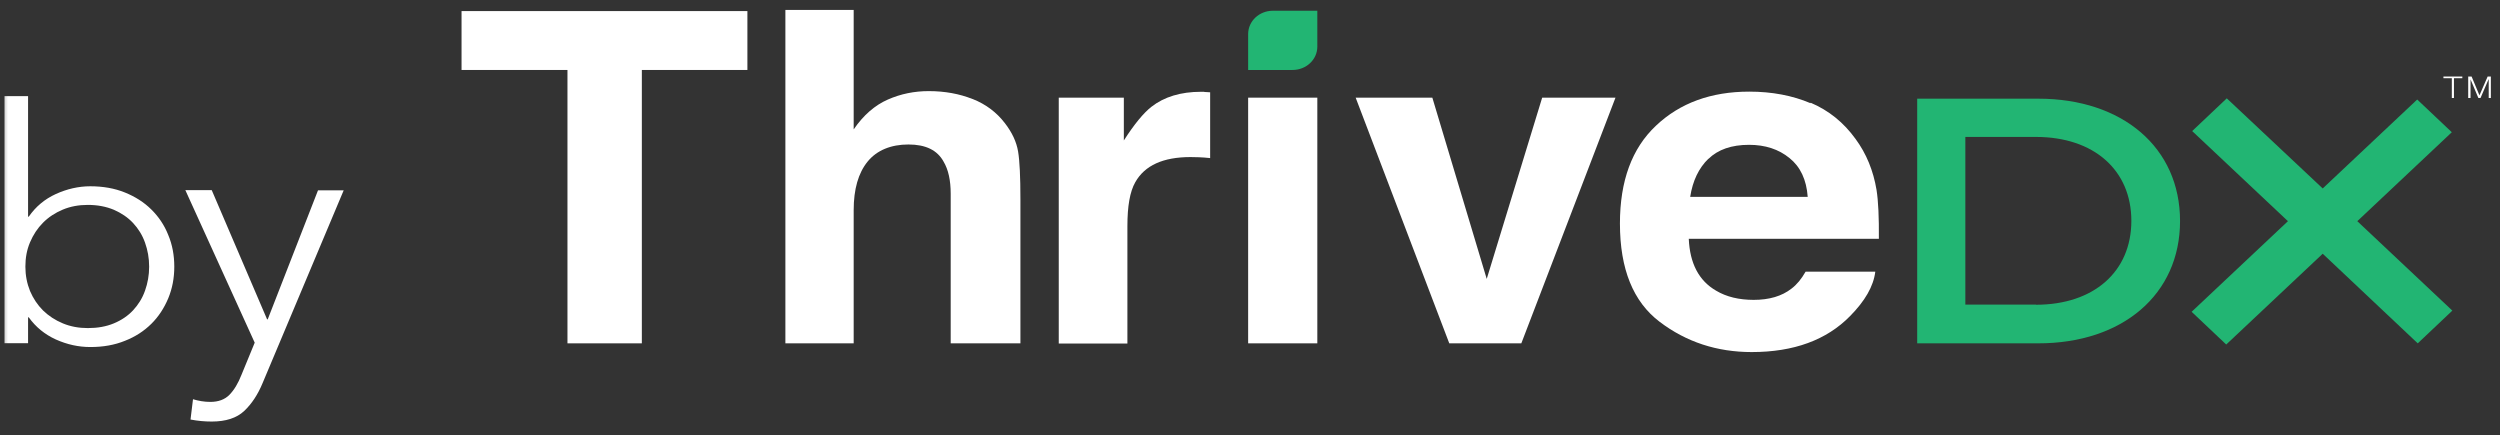 <svg width="155" height="27" viewBox="0 0 155 27" fill="none" xmlns="http://www.w3.org/2000/svg">
<rect x="0" y="0" width="155" height="27" fill="#333333" stroke="none"/>
<mask id="mask0_405_6649" style="mask-type:alpha" maskUnits="userSpaceOnUse" x="0" y="0" width="155" height="27">
<rect width="155" height="27" fill="#D9D9D9"/>
</mask>
<g mask="url(#mask0_405_6649)">
<path d="M152.665 4.745V4.849H152.145V6.076H152.013V4.849H151.493V4.745H152.665Z" fill="white"/>
<path d="M153.239 4.745L153.726 5.91L154.234 4.745H154.433V6.076H154.3V4.921H154.289L153.792 6.076H153.659L153.173 4.921V6.076H153.029V4.745H153.239Z" fill="white"/>
<path d="M46.339 0.687V4.338H39.794V21.287H35.183V4.338H28.616V0.687H46.339Z" fill="white"/>
<path d="M60.303 6.138C61.121 6.461 61.784 6.96 62.304 7.637C62.746 8.209 63.022 8.792 63.122 9.395C63.221 9.998 63.266 10.976 63.266 12.339V21.287H58.943V12.007C58.943 11.185 58.799 10.519 58.501 10.019C58.114 9.312 57.395 8.958 56.322 8.958C55.25 8.958 54.366 9.312 53.791 10.019C53.216 10.727 52.928 11.726 52.928 13.037V21.287H48.694V0.614H52.928V8.022C53.536 7.137 54.244 6.523 55.051 6.17C55.858 5.816 56.698 5.649 57.583 5.649C58.578 5.649 59.484 5.816 60.292 6.138" fill="white"/>
<path d="M74.664 5.701C74.664 5.701 74.841 5.712 75.029 5.722V9.801C74.764 9.769 74.521 9.759 74.322 9.749C74.112 9.749 73.946 9.738 73.813 9.738C72.111 9.738 70.972 10.258 70.386 11.299C70.054 11.882 69.899 12.787 69.899 14.014V21.297H65.643V6.055H69.678V8.708C70.33 7.689 70.905 7.002 71.381 6.627C72.177 6.003 73.205 5.691 74.465 5.691C74.543 5.691 74.609 5.691 74.664 5.691" fill="white"/>
<path d="M80.138 4.338H77.385V2.112C77.385 1.311 78.07 0.666 78.921 0.666H81.674V2.892C81.674 3.693 80.989 4.338 80.138 4.338Z" fill="#22B573"/>
<path d="M81.674 6.055H77.385V21.287H81.674V6.055Z" fill="white"/>
<path d="M95.615 6.055H100.16L94.322 21.287H89.855L84.051 6.055H88.805L92.177 17.292L95.615 6.055Z" fill="white"/>
<path d="M112.255 6.367C113.383 6.846 114.312 7.595 115.052 8.625C115.716 9.53 116.147 10.581 116.346 11.778C116.456 12.475 116.501 13.484 116.49 14.805H104.704C104.77 16.335 105.334 17.406 106.395 18.02C107.037 18.405 107.822 18.592 108.728 18.592C109.69 18.592 110.475 18.363 111.072 17.895C111.404 17.646 111.691 17.292 111.946 16.845H116.268C116.158 17.75 115.627 18.665 114.699 19.602C113.25 21.079 111.216 21.828 108.607 21.828C106.451 21.828 104.549 21.204 102.902 19.955C101.254 18.707 100.436 16.678 100.436 13.858C100.436 11.216 101.177 9.197 102.67 7.793C104.151 6.388 106.086 5.681 108.452 5.681C109.856 5.681 111.127 5.92 112.255 6.399M105.92 9.842C105.323 10.425 104.947 11.205 104.792 12.204H112.078C112.001 11.143 111.625 10.342 110.951 9.801C110.276 9.249 109.436 8.979 108.441 8.979C107.357 8.979 106.517 9.27 105.92 9.853" fill="white"/>
<path d="M118.866 6.118H126.373C131.592 6.118 135.163 9.145 135.163 13.702C135.163 18.259 131.592 21.287 126.373 21.287H118.866V6.118ZM126.23 18.894C129.823 18.894 132.144 16.834 132.144 13.692C132.144 10.55 129.823 8.49 126.23 8.49H121.851V18.884H126.23V18.894Z" fill="#22B573"/>
<path d="M152.045 19.258L146.152 13.713L152.012 8.198L149.867 6.17L144.008 11.684L138.06 6.097L135.915 8.126L141.852 13.713L135.881 19.331L138.026 21.36L144.008 15.731L149.9 21.287L152.045 19.258Z" fill="#22B573"/>
<path d="M1.74 19.675V21.277H0.28V5.962H1.74V13.432H1.784C2.215 12.808 2.779 12.34 3.464 12.028C4.15 11.716 4.869 11.549 5.598 11.549C6.383 11.549 7.102 11.674 7.743 11.934C8.384 12.194 8.926 12.537 9.379 12.985C9.833 13.432 10.187 13.952 10.43 14.566C10.684 15.17 10.806 15.825 10.806 16.533C10.806 17.24 10.684 17.885 10.43 18.499C10.175 19.103 9.833 19.633 9.379 20.081C8.926 20.528 8.384 20.882 7.743 21.131C7.102 21.392 6.394 21.516 5.598 21.516C4.869 21.516 4.161 21.36 3.464 21.048C2.779 20.736 2.215 20.278 1.784 19.675H1.74ZM9.247 16.533C9.247 16.002 9.158 15.513 8.992 15.045C8.827 14.577 8.572 14.171 8.252 13.828C7.931 13.484 7.533 13.214 7.058 13.006C6.582 12.808 6.051 12.704 5.443 12.704C4.88 12.704 4.371 12.797 3.896 12.995C3.42 13.193 3.011 13.463 2.668 13.807C2.326 14.15 2.06 14.556 1.861 15.024C1.662 15.492 1.574 15.992 1.574 16.533C1.574 17.074 1.673 17.573 1.861 18.041C2.06 18.509 2.326 18.905 2.668 19.248C3.011 19.581 3.42 19.852 3.896 20.049C4.371 20.247 4.891 20.341 5.443 20.341C6.051 20.341 6.582 20.247 7.058 20.049C7.533 19.852 7.931 19.581 8.252 19.238C8.572 18.895 8.827 18.489 8.992 18.02C9.158 17.552 9.247 17.063 9.247 16.533Z" fill="white"/>
<path d="M16.555 19.799H16.599L19.717 11.799H21.309L16.289 23.732C15.991 24.46 15.604 25.043 15.14 25.48C14.675 25.917 14.001 26.136 13.127 26.136C12.685 26.136 12.243 26.094 11.812 26.011L11.966 24.752C12.309 24.856 12.674 24.918 13.039 24.918C13.536 24.918 13.934 24.773 14.222 24.481C14.509 24.19 14.764 23.774 14.974 23.233L15.792 21.246L11.491 11.788H13.127L16.555 19.789V19.799Z" fill="white"/>
</g>
</svg>
